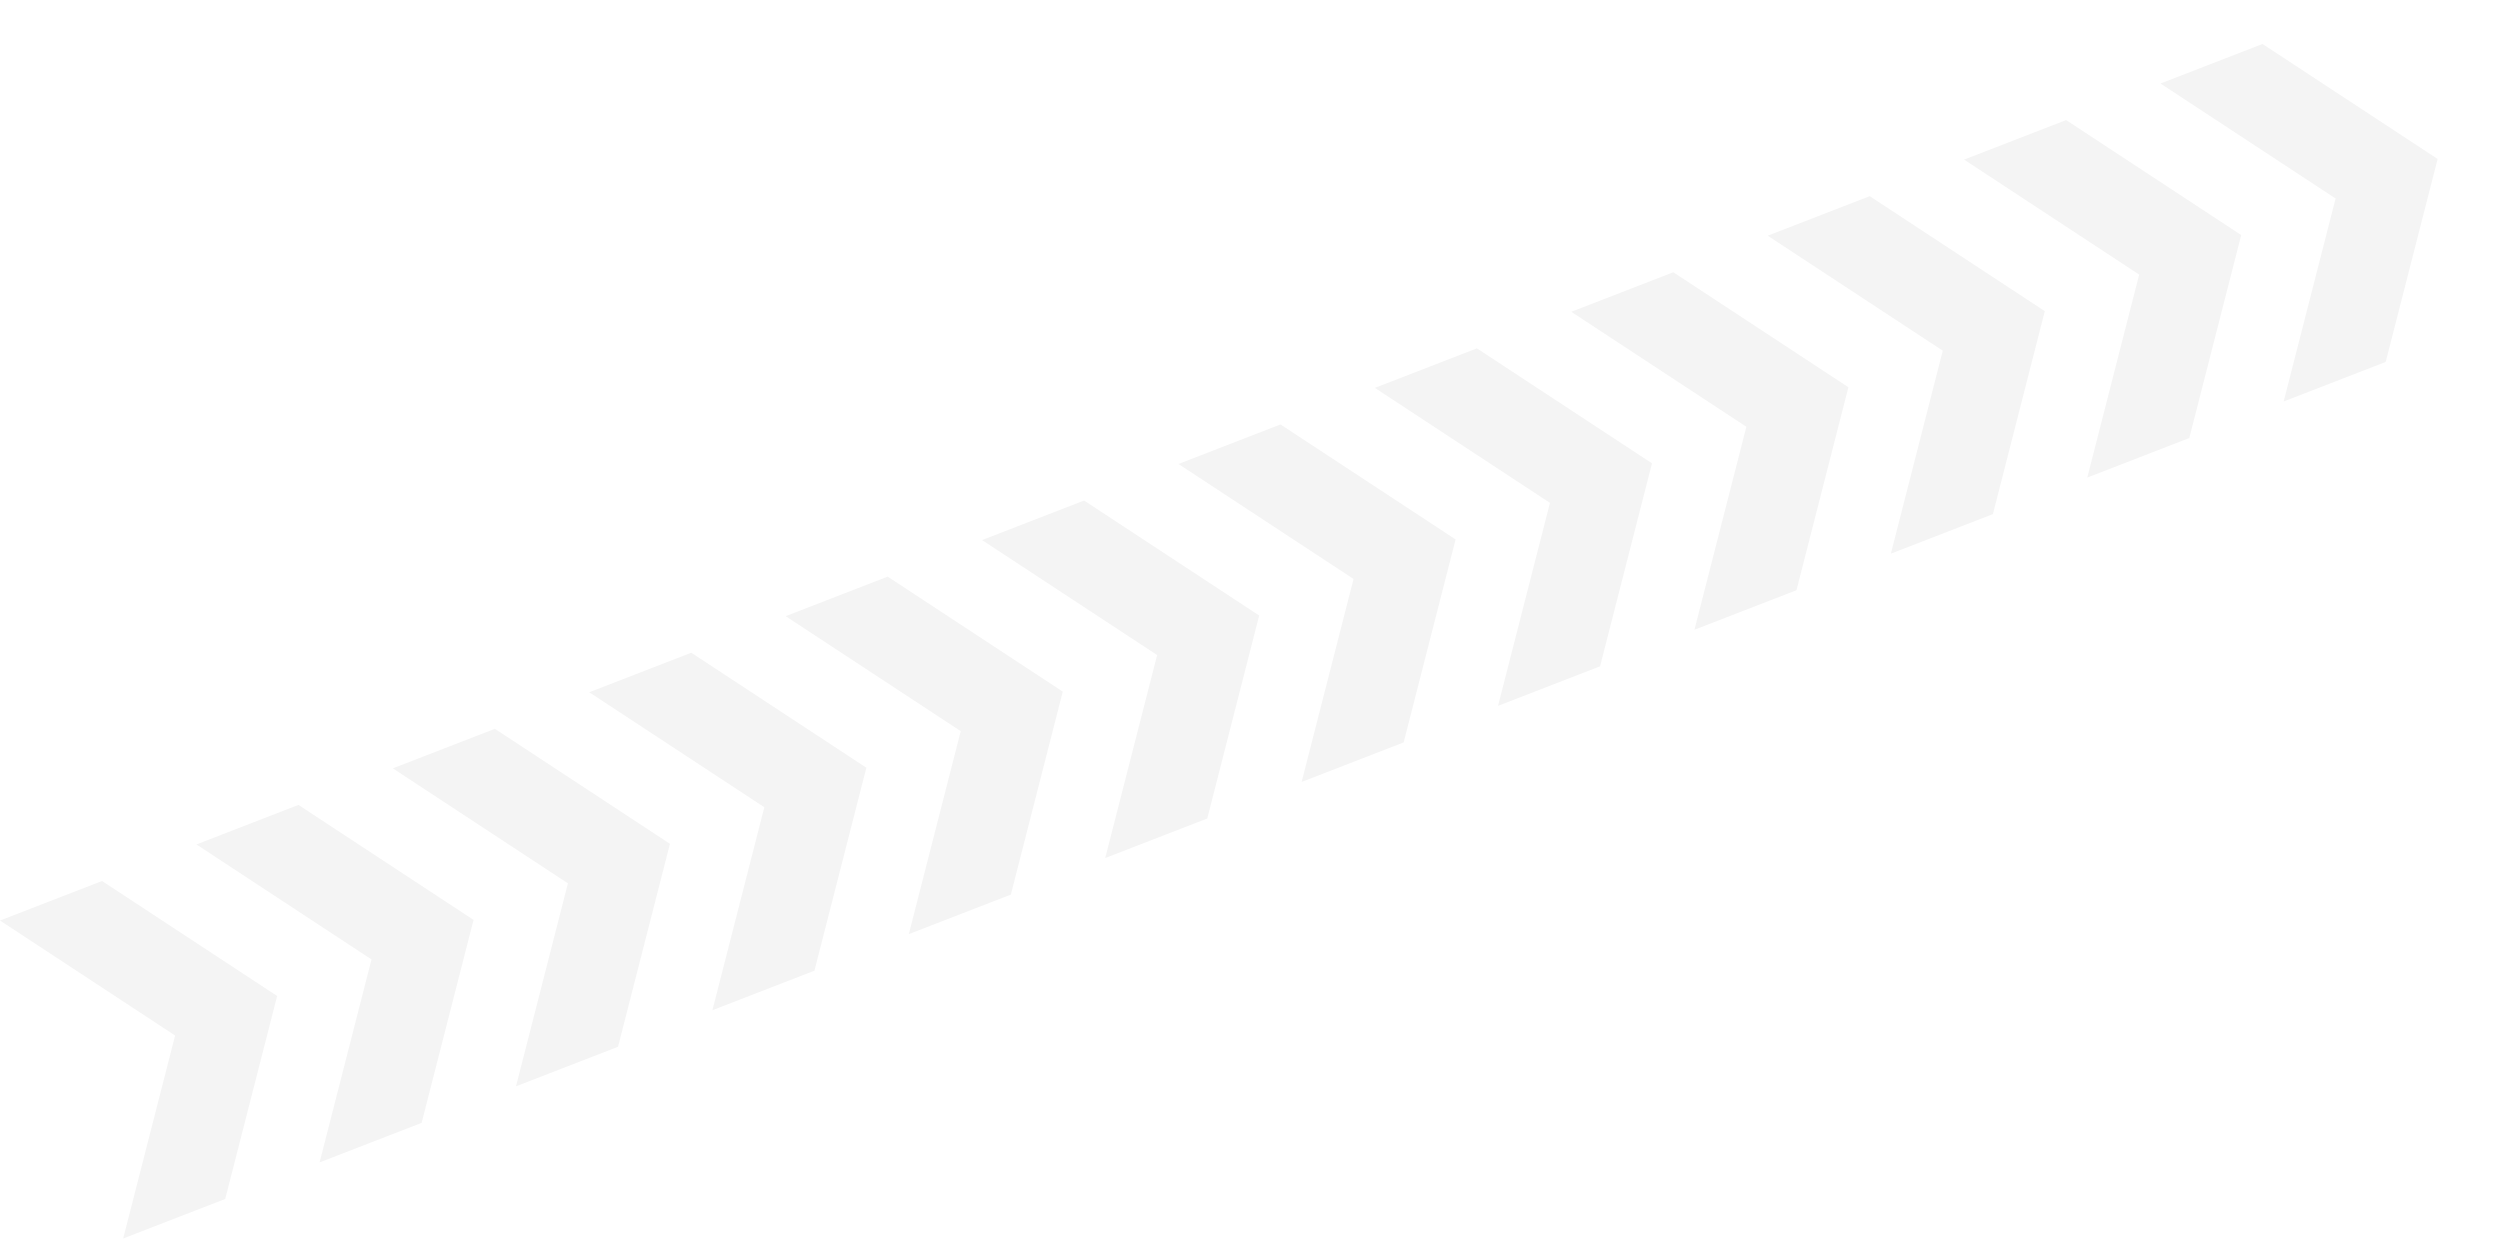 <?xml version="1.0" encoding="UTF-8"?> <svg xmlns="http://www.w3.org/2000/svg" width="2107" height="1044" viewBox="0 0 2107 1044" fill="none"><path d="M0 775.82L85.991 742.505L233.566 839.43L189.81 1010.48L103.819 1043.79L147.575 872.745L0 775.82Z" fill="#D9D9D9" fill-opacity="0.3"></path><path d="M165.533 711.689L251.524 678.374L399.099 775.299L355.344 946.349L269.353 979.664L313.108 808.614L165.533 711.689Z" fill="#D9D9D9" fill-opacity="0.3"></path><path d="M331.066 647.559L417.057 614.244L564.632 711.169L520.877 882.219L434.885 915.534L478.641 744.484L331.066 647.559Z" fill="#D9D9D9" fill-opacity="0.3"></path><path d="M496.599 583.427L582.59 550.112L730.165 647.037L686.409 818.087L600.418 851.401L644.174 680.351L496.599 583.427Z" fill="#D9D9D9" fill-opacity="0.3"></path><path d="M662.132 519.297L748.123 485.982L895.698 582.906L851.942 753.956L765.951 787.271L809.707 616.221L662.132 519.297Z" fill="#D9D9D9" fill-opacity="0.3"></path><path d="M827.666 455.165L913.657 421.85L1061.23 518.774L1017.48 689.824L931.485 723.139L975.24 552.089L827.666 455.165Z" fill="#D9D9D9" fill-opacity="0.3"></path><path d="M993.199 391.034L1079.19 357.719L1226.76 454.644L1183.01 625.694L1097.02 659.009L1140.77 487.959L993.199 391.034Z" fill="#D9D9D9" fill-opacity="0.3"></path><path d="M1158.73 326.903L1244.72 293.588L1392.3 390.513L1348.54 561.563L1262.55 594.878L1306.31 423.828L1158.73 326.903Z" fill="#D9D9D9" fill-opacity="0.3"></path><path d="M1324.26 262.771L1410.26 229.456L1557.83 326.381L1514.07 497.431L1428.08 530.746L1471.84 359.696L1324.26 262.771Z" fill="#D9D9D9" fill-opacity="0.3"></path><path d="M1489.8 198.641L1575.79 165.326L1723.36 262.25L1679.61 433.3L1593.62 466.615L1637.37 295.565L1489.8 198.641Z" fill="#D9D9D9" fill-opacity="0.3"></path><path d="M1655.33 134.51L1741.32 101.195L1888.9 198.12L1845.14 369.17L1759.15 402.485L1802.9 231.435L1655.33 134.51Z" fill="#D9D9D9" fill-opacity="0.3"></path><path d="M1820.86 70.377L1906.85 37.063L2054.43 133.987L2010.67 305.037L1924.68 338.352L1968.44 167.302L1820.86 70.377Z" fill="#D9D9D9" fill-opacity="0.3"></path></svg> 